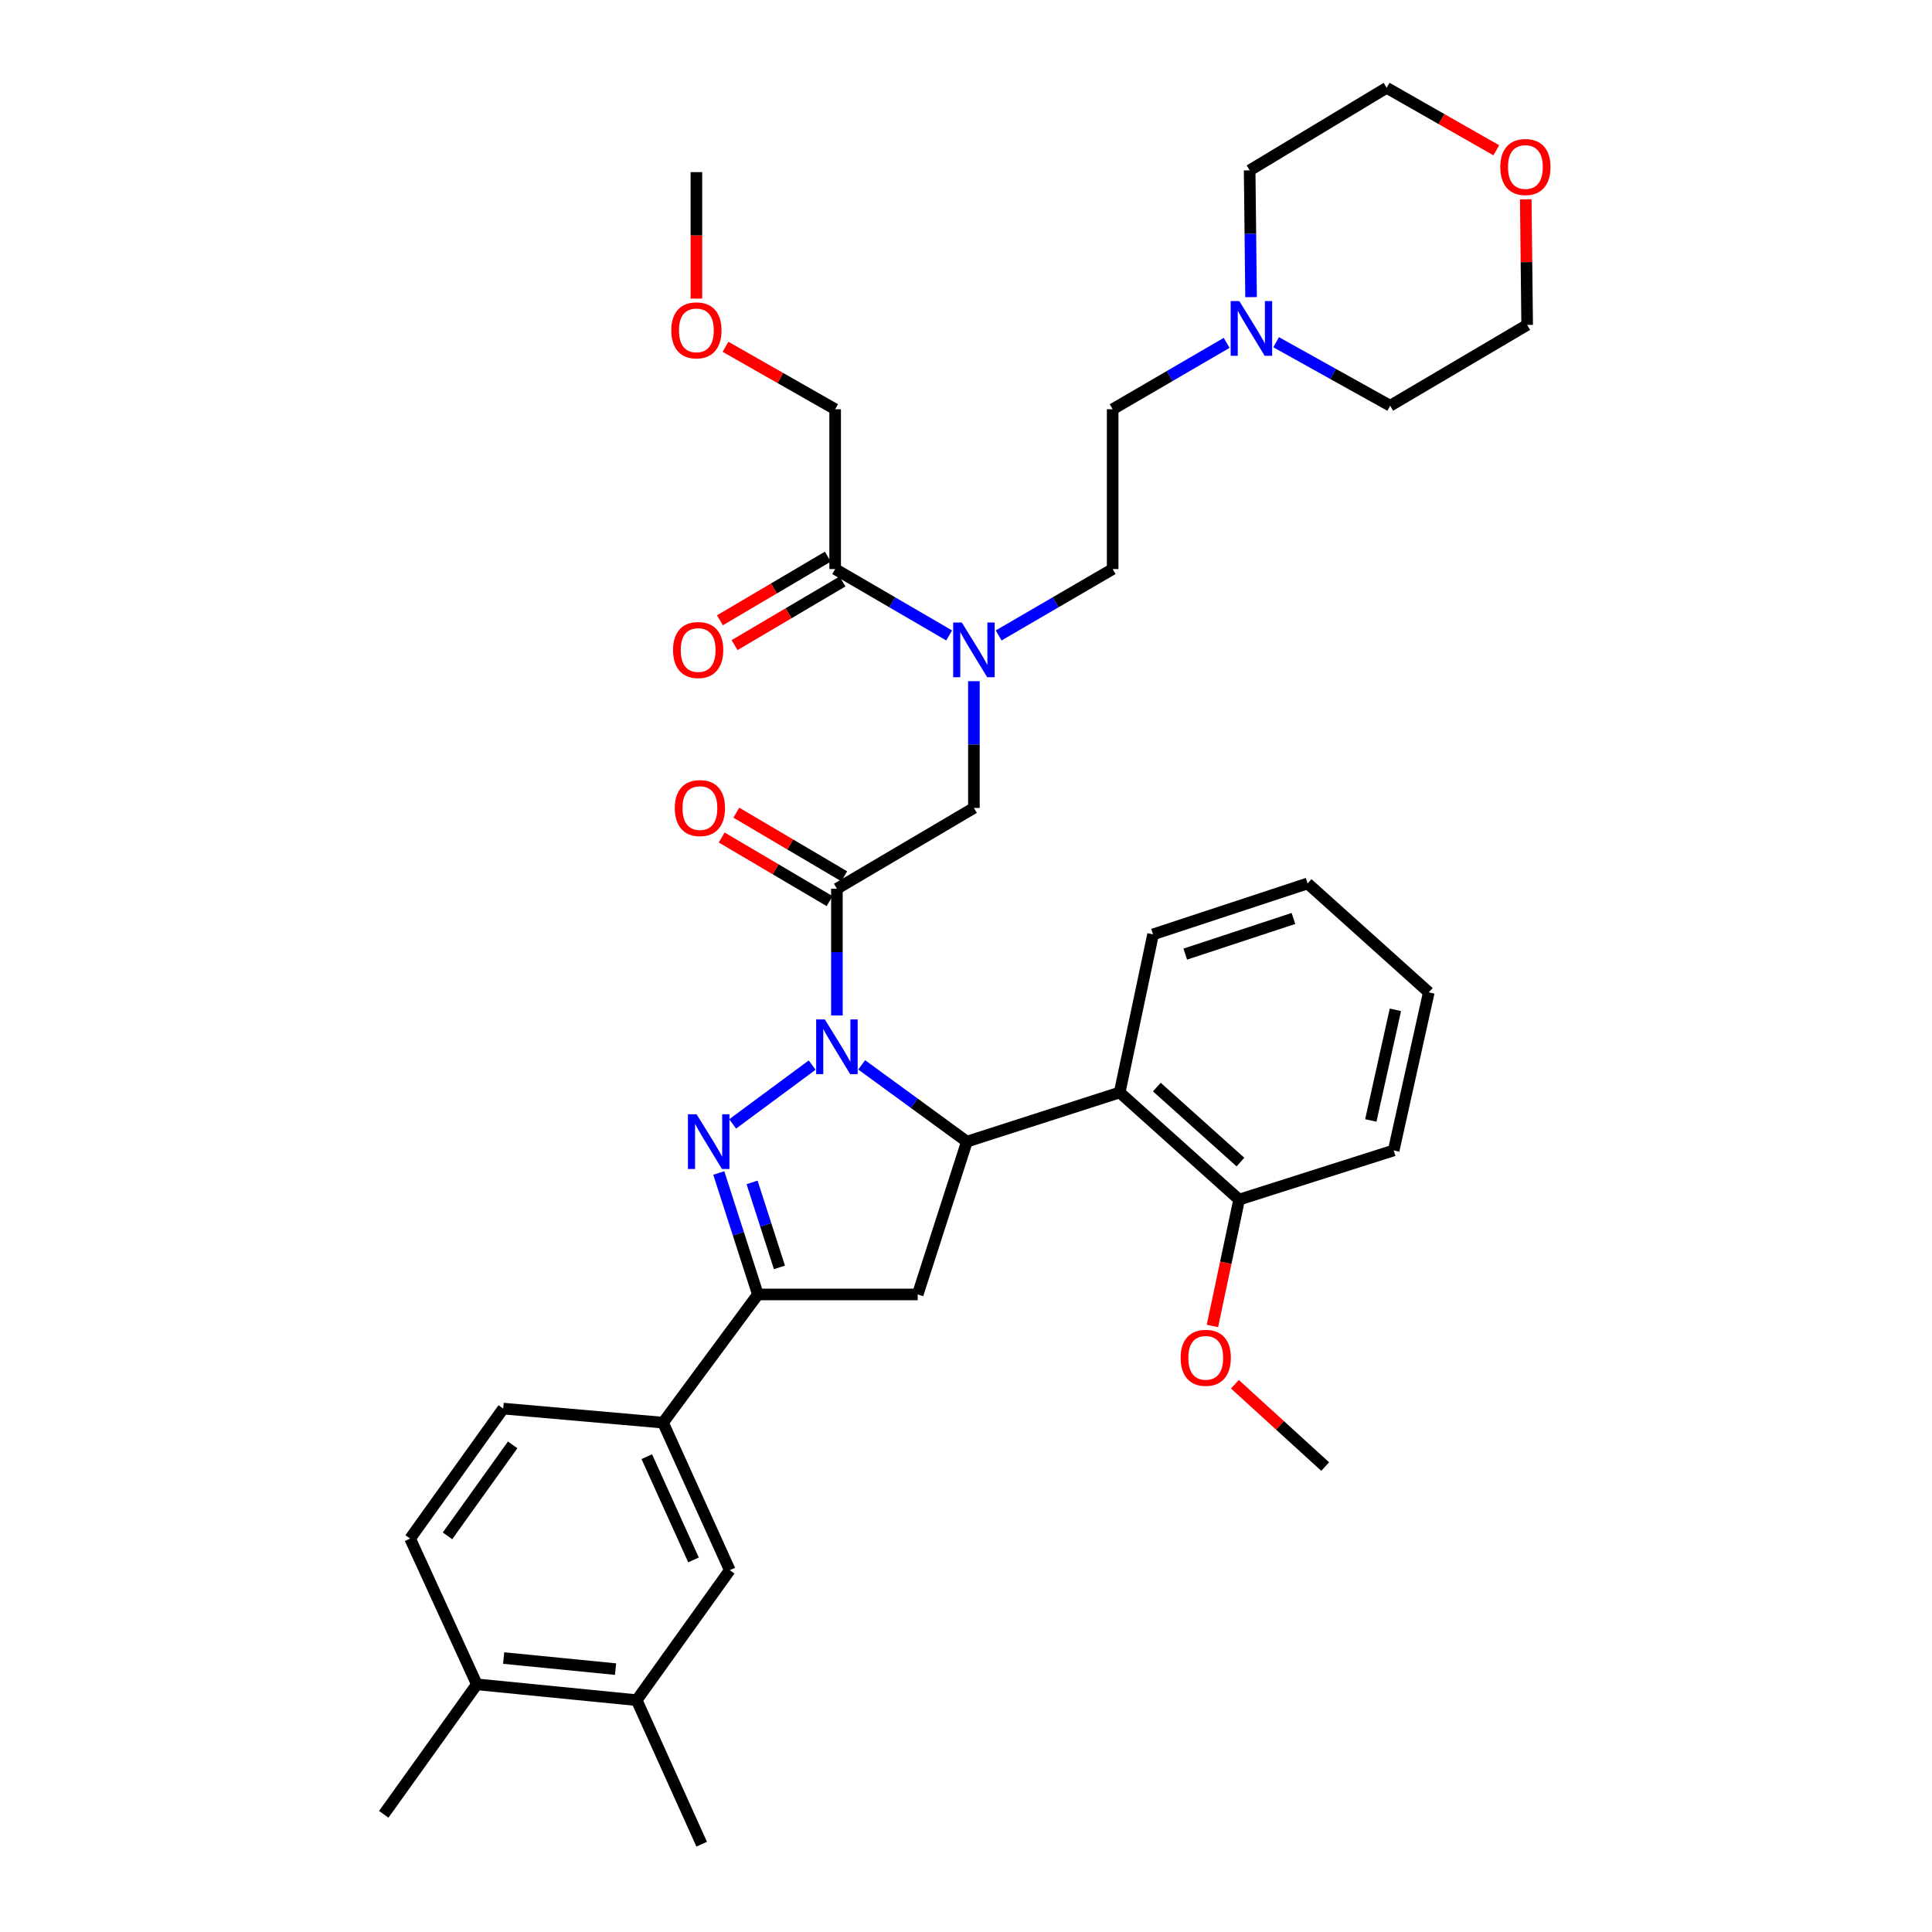 <?xml version='1.0' encoding='iso-8859-1'?>
<svg version='1.1' baseProfile='full'
              xmlns='http://www.w3.org/2000/svg'
                      xmlns:rdkit='http://www.rdkit.org/xml'
                      xmlns:xlink='http://www.w3.org/1999/xlink'
                  xml:space='preserve'
width='1000px' height='1000px' viewBox='0 0 1000 1000'>
<!-- END OF HEADER -->
<rect style='opacity:1.0;fill:#FFFFFF;stroke:none' width='1000' height='1000' x='0' y='0'> </rect>
<path class='bond-0' d='M 516.909,328.904 L 546.41,311.724' style='fill:none;fill-rule:evenodd;stroke:#0000FF;stroke-width:6px;stroke-linecap:butt;stroke-linejoin:miter;stroke-opacity:1' />
<path class='bond-0' d='M 546.41,311.724 L 575.911,294.543' style='fill:none;fill-rule:evenodd;stroke:#000000;stroke-width:6px;stroke-linecap:butt;stroke-linejoin:miter;stroke-opacity:1' />
<path class='bond-1' d='M 504.092,352.574 L 504.092,385.377' style='fill:none;fill-rule:evenodd;stroke:#0000FF;stroke-width:6px;stroke-linecap:butt;stroke-linejoin:miter;stroke-opacity:1' />
<path class='bond-1' d='M 504.092,385.377 L 504.092,418.18' style='fill:none;fill-rule:evenodd;stroke:#000000;stroke-width:6px;stroke-linecap:butt;stroke-linejoin:miter;stroke-opacity:1' />
<path class='bond-2' d='M 491.274,328.904 L 461.773,311.724' style='fill:none;fill-rule:evenodd;stroke:#0000FF;stroke-width:6px;stroke-linecap:butt;stroke-linejoin:miter;stroke-opacity:1' />
<path class='bond-2' d='M 461.773,311.724 L 432.272,294.543' style='fill:none;fill-rule:evenodd;stroke:#000000;stroke-width:6px;stroke-linecap:butt;stroke-linejoin:miter;stroke-opacity:1' />
<path class='bond-3' d='M 432.272,211.82 L 403.896,195.658' style='fill:none;fill-rule:evenodd;stroke:#000000;stroke-width:6px;stroke-linecap:butt;stroke-linejoin:miter;stroke-opacity:1' />
<path class='bond-3' d='M 403.896,195.658 L 375.52,179.496' style='fill:none;fill-rule:evenodd;stroke:#FF0000;stroke-width:6px;stroke-linecap:butt;stroke-linejoin:miter;stroke-opacity:1' />
<path class='bond-4' d='M 432.272,211.82 L 432.272,294.543' style='fill:none;fill-rule:evenodd;stroke:#000000;stroke-width:6px;stroke-linecap:butt;stroke-linejoin:miter;stroke-opacity:1' />
<path class='bond-5' d='M 436.972,453.574 L 409.047,437.106' style='fill:none;fill-rule:evenodd;stroke:#000000;stroke-width:6px;stroke-linecap:butt;stroke-linejoin:miter;stroke-opacity:1' />
<path class='bond-5' d='M 409.047,437.106 L 381.122,420.637' style='fill:none;fill-rule:evenodd;stroke:#FF0000;stroke-width:6px;stroke-linecap:butt;stroke-linejoin:miter;stroke-opacity:1' />
<path class='bond-5' d='M 429.396,466.421 L 401.471,449.952' style='fill:none;fill-rule:evenodd;stroke:#000000;stroke-width:6px;stroke-linecap:butt;stroke-linejoin:miter;stroke-opacity:1' />
<path class='bond-5' d='M 401.471,449.952 L 373.546,433.484' style='fill:none;fill-rule:evenodd;stroke:#FF0000;stroke-width:6px;stroke-linecap:butt;stroke-linejoin:miter;stroke-opacity:1' />
<path class='bond-6' d='M 433.184,459.997 L 504.092,418.18' style='fill:none;fill-rule:evenodd;stroke:#000000;stroke-width:6px;stroke-linecap:butt;stroke-linejoin:miter;stroke-opacity:1' />
<path class='bond-7' d='M 433.184,459.997 L 433.184,492.805' style='fill:none;fill-rule:evenodd;stroke:#000000;stroke-width:6px;stroke-linecap:butt;stroke-linejoin:miter;stroke-opacity:1' />
<path class='bond-7' d='M 433.184,492.805 L 433.184,525.612' style='fill:none;fill-rule:evenodd;stroke:#0000FF;stroke-width:6px;stroke-linecap:butt;stroke-linejoin:miter;stroke-opacity:1' />
<path class='bond-8' d='M 428.484,288.12 L 400.559,304.592' style='fill:none;fill-rule:evenodd;stroke:#000000;stroke-width:6px;stroke-linecap:butt;stroke-linejoin:miter;stroke-opacity:1' />
<path class='bond-8' d='M 400.559,304.592 L 372.634,321.064' style='fill:none;fill-rule:evenodd;stroke:#FF0000;stroke-width:6px;stroke-linecap:butt;stroke-linejoin:miter;stroke-opacity:1' />
<path class='bond-8' d='M 436.061,300.966 L 408.136,317.438' style='fill:none;fill-rule:evenodd;stroke:#000000;stroke-width:6px;stroke-linecap:butt;stroke-linejoin:miter;stroke-opacity:1' />
<path class='bond-8' d='M 408.136,317.438 L 380.211,333.909' style='fill:none;fill-rule:evenodd;stroke:#FF0000;stroke-width:6px;stroke-linecap:butt;stroke-linejoin:miter;stroke-opacity:1' />
<path class='bond-9' d='M 360.453,154.549 L 360.453,121.822' style='fill:none;fill-rule:evenodd;stroke:#FF0000;stroke-width:6px;stroke-linecap:butt;stroke-linejoin:miter;stroke-opacity:1' />
<path class='bond-9' d='M 360.453,121.822 L 360.453,89.095' style='fill:none;fill-rule:evenodd;stroke:#000000;stroke-width:6px;stroke-linecap:butt;stroke-linejoin:miter;stroke-opacity:1' />
<path class='bond-10' d='M 634.912,177.466 L 605.412,194.643' style='fill:none;fill-rule:evenodd;stroke:#0000FF;stroke-width:6px;stroke-linecap:butt;stroke-linejoin:miter;stroke-opacity:1' />
<path class='bond-10' d='M 605.412,194.643 L 575.911,211.82' style='fill:none;fill-rule:evenodd;stroke:#000000;stroke-width:6px;stroke-linecap:butt;stroke-linejoin:miter;stroke-opacity:1' />
<path class='bond-11' d='M 660.525,177.13 L 690.037,193.568' style='fill:none;fill-rule:evenodd;stroke:#0000FF;stroke-width:6px;stroke-linecap:butt;stroke-linejoin:miter;stroke-opacity:1' />
<path class='bond-11' d='M 690.037,193.568 L 719.549,210.006' style='fill:none;fill-rule:evenodd;stroke:#000000;stroke-width:6px;stroke-linecap:butt;stroke-linejoin:miter;stroke-opacity:1' />
<path class='bond-12' d='M 647.549,153.797 L 647.184,120.99' style='fill:none;fill-rule:evenodd;stroke:#0000FF;stroke-width:6px;stroke-linecap:butt;stroke-linejoin:miter;stroke-opacity:1' />
<path class='bond-12' d='M 647.184,120.99 L 646.819,88.183' style='fill:none;fill-rule:evenodd;stroke:#000000;stroke-width:6px;stroke-linecap:butt;stroke-linejoin:miter;stroke-opacity:1' />
<path class='bond-13' d='M 774.479,77.786 L 746.103,61.62' style='fill:none;fill-rule:evenodd;stroke:#FF0000;stroke-width:6px;stroke-linecap:butt;stroke-linejoin:miter;stroke-opacity:1' />
<path class='bond-13' d='M 746.103,61.62 L 717.726,45.455' style='fill:none;fill-rule:evenodd;stroke:#000000;stroke-width:6px;stroke-linecap:butt;stroke-linejoin:miter;stroke-opacity:1' />
<path class='bond-14' d='M 789.733,103.174 L 790.095,135.677' style='fill:none;fill-rule:evenodd;stroke:#FF0000;stroke-width:6px;stroke-linecap:butt;stroke-linejoin:miter;stroke-opacity:1' />
<path class='bond-14' d='M 790.095,135.677 L 790.457,168.18' style='fill:none;fill-rule:evenodd;stroke:#000000;stroke-width:6px;stroke-linecap:butt;stroke-linejoin:miter;stroke-opacity:1' />
<path class='bond-15' d='M 446.006,551.174 L 473.23,571.042' style='fill:none;fill-rule:evenodd;stroke:#0000FF;stroke-width:6px;stroke-linecap:butt;stroke-linejoin:miter;stroke-opacity:1' />
<path class='bond-15' d='M 473.23,571.042 L 500.454,590.909' style='fill:none;fill-rule:evenodd;stroke:#000000;stroke-width:6px;stroke-linecap:butt;stroke-linejoin:miter;stroke-opacity:1' />
<path class='bond-16' d='M 420.38,551.288 L 379.222,581.733' style='fill:none;fill-rule:evenodd;stroke:#0000FF;stroke-width:6px;stroke-linecap:butt;stroke-linejoin:miter;stroke-opacity:1' />
<path class='bond-17' d='M 392.278,670.003 L 343.186,736.362' style='fill:none;fill-rule:evenodd;stroke:#000000;stroke-width:6px;stroke-linecap:butt;stroke-linejoin:miter;stroke-opacity:1' />
<path class='bond-18' d='M 392.278,670.003 L 475.001,670.003' style='fill:none;fill-rule:evenodd;stroke:#000000;stroke-width:6px;stroke-linecap:butt;stroke-linejoin:miter;stroke-opacity:1' />
<path class='bond-19' d='M 392.278,670.003 L 382.161,638.575' style='fill:none;fill-rule:evenodd;stroke:#000000;stroke-width:6px;stroke-linecap:butt;stroke-linejoin:miter;stroke-opacity:1' />
<path class='bond-19' d='M 382.161,638.575 L 372.044,607.146' style='fill:none;fill-rule:evenodd;stroke:#0000FF;stroke-width:6px;stroke-linecap:butt;stroke-linejoin:miter;stroke-opacity:1' />
<path class='bond-19' d='M 403.439,656.004 L 396.357,634.005' style='fill:none;fill-rule:evenodd;stroke:#000000;stroke-width:6px;stroke-linecap:butt;stroke-linejoin:miter;stroke-opacity:1' />
<path class='bond-19' d='M 396.357,634.005 L 389.275,612.005' style='fill:none;fill-rule:evenodd;stroke:#0000FF;stroke-width:6px;stroke-linecap:butt;stroke-linejoin:miter;stroke-opacity:1' />
<path class='bond-20' d='M 475.001,670.003 L 500.454,590.909' style='fill:none;fill-rule:evenodd;stroke:#000000;stroke-width:6px;stroke-linecap:butt;stroke-linejoin:miter;stroke-opacity:1' />
<path class='bond-21' d='M 500.454,590.909 L 579.548,565.456' style='fill:none;fill-rule:evenodd;stroke:#000000;stroke-width:6px;stroke-linecap:butt;stroke-linejoin:miter;stroke-opacity:1' />
<path class='bond-22' d='M 343.186,736.362 L 377.729,812.722' style='fill:none;fill-rule:evenodd;stroke:#000000;stroke-width:6px;stroke-linecap:butt;stroke-linejoin:miter;stroke-opacity:1' />
<path class='bond-22' d='M 334.779,753.963 L 358.959,807.415' style='fill:none;fill-rule:evenodd;stroke:#000000;stroke-width:6px;stroke-linecap:butt;stroke-linejoin:miter;stroke-opacity:1' />
<path class='bond-23' d='M 343.186,736.362 L 260.455,729.087' style='fill:none;fill-rule:evenodd;stroke:#000000;stroke-width:6px;stroke-linecap:butt;stroke-linejoin:miter;stroke-opacity:1' />
<path class='bond-24' d='M 377.729,812.722 L 329.548,880' style='fill:none;fill-rule:evenodd;stroke:#000000;stroke-width:6px;stroke-linecap:butt;stroke-linejoin:miter;stroke-opacity:1' />
<path class='bond-25' d='M 579.548,565.456 L 641.367,620.911' style='fill:none;fill-rule:evenodd;stroke:#000000;stroke-width:6px;stroke-linecap:butt;stroke-linejoin:miter;stroke-opacity:1' />
<path class='bond-25' d='M 598.78,562.672 L 642.053,601.491' style='fill:none;fill-rule:evenodd;stroke:#000000;stroke-width:6px;stroke-linecap:butt;stroke-linejoin:miter;stroke-opacity:1' />
<path class='bond-26' d='M 579.548,565.456 L 596.815,483.636' style='fill:none;fill-rule:evenodd;stroke:#000000;stroke-width:6px;stroke-linecap:butt;stroke-linejoin:miter;stroke-opacity:1' />
<path class='bond-27' d='M 641.367,620.911 L 634.462,653.612' style='fill:none;fill-rule:evenodd;stroke:#000000;stroke-width:6px;stroke-linecap:butt;stroke-linejoin:miter;stroke-opacity:1' />
<path class='bond-27' d='M 634.462,653.612 L 627.556,686.312' style='fill:none;fill-rule:evenodd;stroke:#FF0000;stroke-width:6px;stroke-linecap:butt;stroke-linejoin:miter;stroke-opacity:1' />
<path class='bond-28' d='M 641.367,620.911 L 721.364,595.458' style='fill:none;fill-rule:evenodd;stroke:#000000;stroke-width:6px;stroke-linecap:butt;stroke-linejoin:miter;stroke-opacity:1' />
<path class='bond-29' d='M 639.183,716.483 L 662.546,737.786' style='fill:none;fill-rule:evenodd;stroke:#FF0000;stroke-width:6px;stroke-linecap:butt;stroke-linejoin:miter;stroke-opacity:1' />
<path class='bond-29' d='M 662.546,737.786 L 685.91,759.089' style='fill:none;fill-rule:evenodd;stroke:#000000;stroke-width:6px;stroke-linecap:butt;stroke-linejoin:miter;stroke-opacity:1' />
<path class='bond-30' d='M 596.815,483.636 L 676.821,457.271' style='fill:none;fill-rule:evenodd;stroke:#000000;stroke-width:6px;stroke-linecap:butt;stroke-linejoin:miter;stroke-opacity:1' />
<path class='bond-30' d='M 613.484,493.846 L 669.487,475.391' style='fill:none;fill-rule:evenodd;stroke:#000000;stroke-width:6px;stroke-linecap:butt;stroke-linejoin:miter;stroke-opacity:1' />
<path class='bond-31' d='M 721.364,595.458 L 739.542,513.638' style='fill:none;fill-rule:evenodd;stroke:#000000;stroke-width:6px;stroke-linecap:butt;stroke-linejoin:miter;stroke-opacity:1' />
<path class='bond-31' d='M 709.531,579.95 L 722.256,522.676' style='fill:none;fill-rule:evenodd;stroke:#000000;stroke-width:6px;stroke-linecap:butt;stroke-linejoin:miter;stroke-opacity:1' />
<path class='bond-32' d='M 676.821,457.271 L 739.542,513.638' style='fill:none;fill-rule:evenodd;stroke:#000000;stroke-width:6px;stroke-linecap:butt;stroke-linejoin:miter;stroke-opacity:1' />
<path class='bond-33' d='M 329.548,880 L 363.187,954.545' style='fill:none;fill-rule:evenodd;stroke:#000000;stroke-width:6px;stroke-linecap:butt;stroke-linejoin:miter;stroke-opacity:1' />
<path class='bond-34' d='M 329.548,880 L 246.817,871.814' style='fill:none;fill-rule:evenodd;stroke:#000000;stroke-width:6px;stroke-linecap:butt;stroke-linejoin:miter;stroke-opacity:1' />
<path class='bond-34' d='M 318.607,863.931 L 260.695,858.201' style='fill:none;fill-rule:evenodd;stroke:#000000;stroke-width:6px;stroke-linecap:butt;stroke-linejoin:miter;stroke-opacity:1' />
<path class='bond-35' d='M 246.817,871.814 L 212.274,796.366' style='fill:none;fill-rule:evenodd;stroke:#000000;stroke-width:6px;stroke-linecap:butt;stroke-linejoin:miter;stroke-opacity:1' />
<path class='bond-36' d='M 246.817,871.814 L 198.636,939.085' style='fill:none;fill-rule:evenodd;stroke:#000000;stroke-width:6px;stroke-linecap:butt;stroke-linejoin:miter;stroke-opacity:1' />
<path class='bond-37' d='M 260.455,729.087 L 212.274,796.366' style='fill:none;fill-rule:evenodd;stroke:#000000;stroke-width:6px;stroke-linecap:butt;stroke-linejoin:miter;stroke-opacity:1' />
<path class='bond-37' d='M 265.353,747.862 L 231.627,794.958' style='fill:none;fill-rule:evenodd;stroke:#000000;stroke-width:6px;stroke-linecap:butt;stroke-linejoin:miter;stroke-opacity:1' />
<path class='bond-38' d='M 575.911,211.82 L 575.911,294.543' style='fill:none;fill-rule:evenodd;stroke:#000000;stroke-width:6px;stroke-linecap:butt;stroke-linejoin:miter;stroke-opacity:1' />
<path class='bond-39' d='M 719.549,210.006 L 790.457,168.18' style='fill:none;fill-rule:evenodd;stroke:#000000;stroke-width:6px;stroke-linecap:butt;stroke-linejoin:miter;stroke-opacity:1' />
<path class='bond-40' d='M 646.819,88.183 L 717.726,45.455' style='fill:none;fill-rule:evenodd;stroke:#000000;stroke-width:6px;stroke-linecap:butt;stroke-linejoin:miter;stroke-opacity:1' />
<path  class='atom-0' d='M 497.832 322.209
L 507.112 337.209
Q 508.032 338.689, 509.512 341.369
Q 510.992 344.049, 511.072 344.209
L 511.072 322.209
L 514.832 322.209
L 514.832 350.529
L 510.952 350.529
L 500.992 334.129
Q 499.832 332.209, 498.592 330.009
Q 497.392 327.809, 497.032 327.129
L 497.032 350.529
L 493.352 350.529
L 493.352 322.209
L 497.832 322.209
' fill='#0000FF'/>
<path  class='atom-3' d='M 349.276 418.26
Q 349.276 411.46, 352.636 407.66
Q 355.996 403.86, 362.276 403.86
Q 368.556 403.86, 371.916 407.66
Q 375.276 411.46, 375.276 418.26
Q 375.276 425.14, 371.876 429.06
Q 368.476 432.94, 362.276 432.94
Q 356.036 432.94, 352.636 429.06
Q 349.276 425.18, 349.276 418.26
M 362.276 429.74
Q 366.596 429.74, 368.916 426.86
Q 371.276 423.94, 371.276 418.26
Q 371.276 412.7, 368.916 409.9
Q 366.596 407.06, 362.276 407.06
Q 357.956 407.06, 355.596 409.86
Q 353.276 412.66, 353.276 418.26
Q 353.276 423.98, 355.596 426.86
Q 357.956 429.74, 362.276 429.74
' fill='#FF0000'/>
<path  class='atom-6' d='M 348.365 336.449
Q 348.365 329.649, 351.725 325.849
Q 355.085 322.049, 361.365 322.049
Q 367.645 322.049, 371.005 325.849
Q 374.365 329.649, 374.365 336.449
Q 374.365 343.329, 370.965 347.249
Q 367.565 351.129, 361.365 351.129
Q 355.125 351.129, 351.725 347.249
Q 348.365 343.369, 348.365 336.449
M 361.365 347.929
Q 365.685 347.929, 368.005 345.049
Q 370.365 342.129, 370.365 336.449
Q 370.365 330.889, 368.005 328.089
Q 365.685 325.249, 361.365 325.249
Q 357.045 325.249, 354.685 328.049
Q 352.365 330.849, 352.365 336.449
Q 352.365 342.169, 354.685 345.049
Q 357.045 347.929, 361.365 347.929
' fill='#FF0000'/>
<path  class='atom-7' d='M 347.453 170.994
Q 347.453 164.194, 350.813 160.394
Q 354.173 156.594, 360.453 156.594
Q 366.733 156.594, 370.093 160.394
Q 373.453 164.194, 373.453 170.994
Q 373.453 177.874, 370.053 181.794
Q 366.653 185.674, 360.453 185.674
Q 354.213 185.674, 350.813 181.794
Q 347.453 177.914, 347.453 170.994
M 360.453 182.474
Q 364.773 182.474, 367.093 179.594
Q 369.453 176.674, 369.453 170.994
Q 369.453 165.434, 367.093 162.634
Q 364.773 159.794, 360.453 159.794
Q 356.133 159.794, 353.773 162.594
Q 351.453 165.394, 351.453 170.994
Q 351.453 176.714, 353.773 179.594
Q 356.133 182.474, 360.453 182.474
' fill='#FF0000'/>
<path  class='atom-9' d='M 641.47 155.843
L 650.75 170.843
Q 651.67 172.323, 653.15 175.003
Q 654.63 177.683, 654.71 177.843
L 654.71 155.843
L 658.47 155.843
L 658.47 184.163
L 654.59 184.163
L 644.63 167.763
Q 643.47 165.843, 642.23 163.643
Q 641.03 161.443, 640.67 160.763
L 640.67 184.163
L 636.99 184.163
L 636.99 155.843
L 641.47 155.843
' fill='#0000FF'/>
<path  class='atom-10' d='M 776.545 86.449
Q 776.545 79.649, 779.905 75.849
Q 783.265 72.049, 789.545 72.049
Q 795.825 72.049, 799.185 75.849
Q 802.545 79.649, 802.545 86.449
Q 802.545 93.329, 799.145 97.249
Q 795.745 101.129, 789.545 101.129
Q 783.305 101.129, 779.905 97.249
Q 776.545 93.369, 776.545 86.449
M 789.545 97.929
Q 793.865 97.929, 796.185 95.049
Q 798.545 92.129, 798.545 86.449
Q 798.545 80.889, 796.185 78.089
Q 793.865 75.249, 789.545 75.249
Q 785.225 75.249, 782.865 78.049
Q 780.545 80.849, 780.545 86.449
Q 780.545 92.169, 782.865 95.049
Q 785.225 97.929, 789.545 97.929
' fill='#FF0000'/>
<path  class='atom-11' d='M 426.924 527.657
L 436.204 542.657
Q 437.124 544.137, 438.604 546.817
Q 440.084 549.497, 440.164 549.657
L 440.164 527.657
L 443.924 527.657
L 443.924 555.977
L 440.044 555.977
L 430.084 539.577
Q 428.924 537.657, 427.684 535.457
Q 426.484 533.257, 426.124 532.577
L 426.124 555.977
L 422.444 555.977
L 422.444 527.657
L 426.924 527.657
' fill='#0000FF'/>
<path  class='atom-15' d='M 360.557 576.749
L 369.837 591.749
Q 370.757 593.229, 372.237 595.909
Q 373.717 598.589, 373.797 598.749
L 373.797 576.749
L 377.557 576.749
L 377.557 605.069
L 373.677 605.069
L 363.717 588.669
Q 362.557 586.749, 361.317 584.549
Q 360.117 582.349, 359.757 581.669
L 359.757 605.069
L 356.077 605.069
L 356.077 576.749
L 360.557 576.749
' fill='#0000FF'/>
<path  class='atom-20' d='M 611.091 702.803
Q 611.091 696.003, 614.451 692.203
Q 617.811 688.403, 624.091 688.403
Q 630.371 688.403, 633.731 692.203
Q 637.091 696.003, 637.091 702.803
Q 637.091 709.683, 633.691 713.603
Q 630.291 717.483, 624.091 717.483
Q 617.851 717.483, 614.451 713.603
Q 611.091 709.723, 611.091 702.803
M 624.091 714.283
Q 628.411 714.283, 630.731 711.403
Q 633.091 708.483, 633.091 702.803
Q 633.091 697.243, 630.731 694.443
Q 628.411 691.603, 624.091 691.603
Q 619.771 691.603, 617.411 694.403
Q 615.091 697.203, 615.091 702.803
Q 615.091 708.523, 617.411 711.403
Q 619.771 714.283, 624.091 714.283
' fill='#FF0000'/>
</svg>
